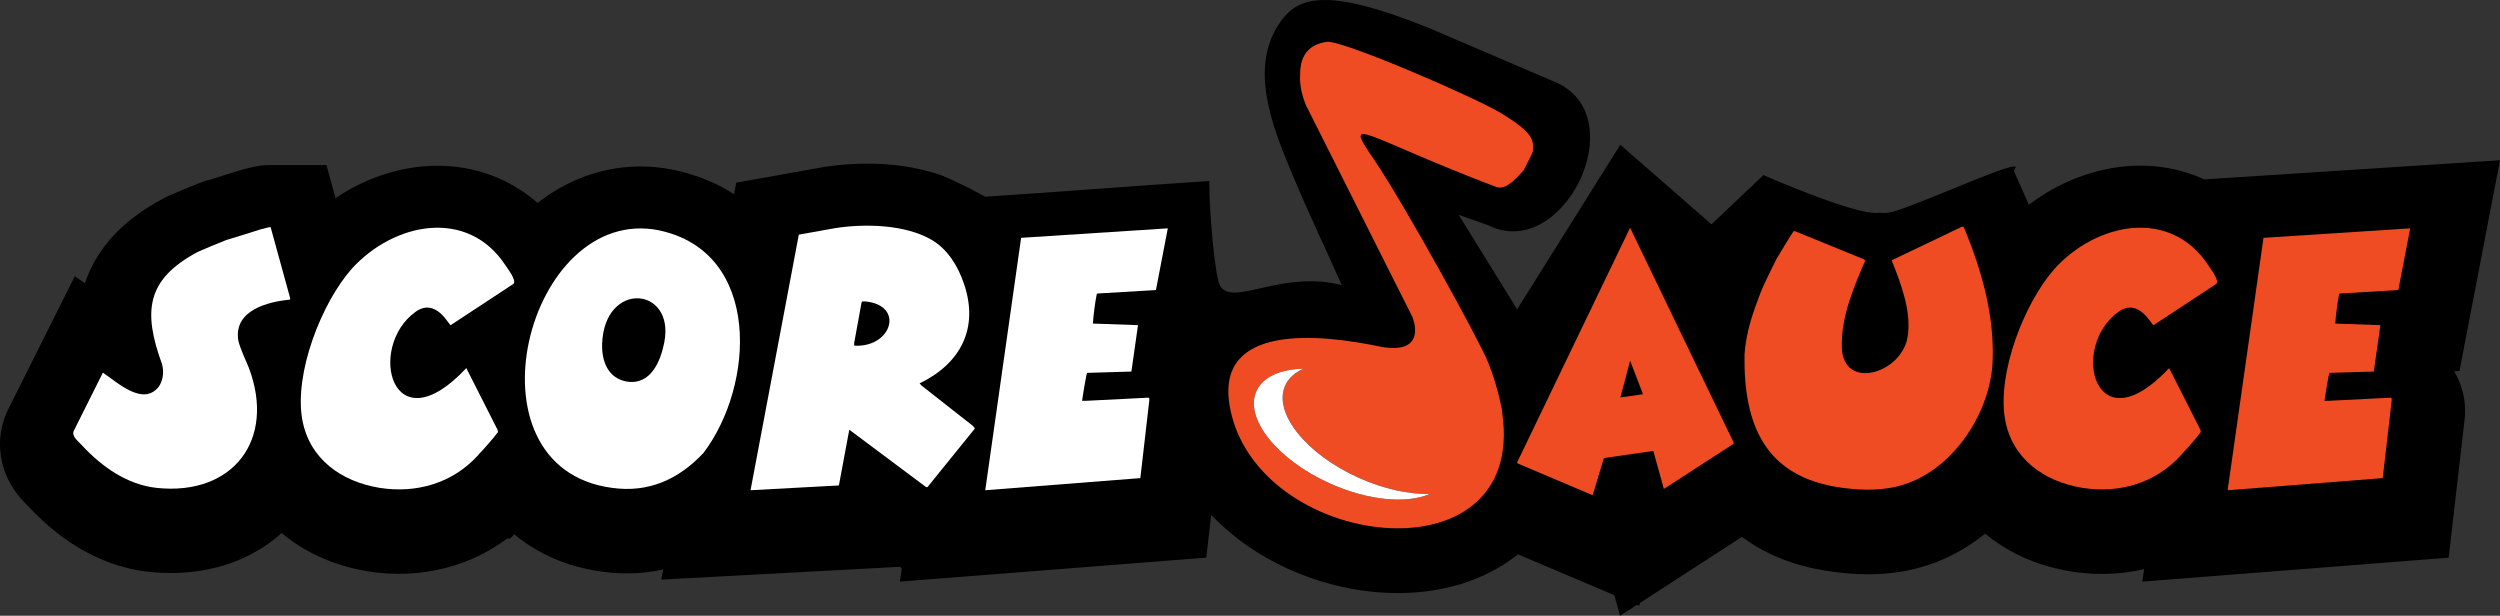 <?xml version="1.0" encoding="UTF-8"?>
<svg id="Layer_2" data-name="Layer 2" xmlns="http://www.w3.org/2000/svg" viewBox="0 0 682.54 168.11">
  <rect x="0" y="0" width="682.54" height="168.11" fill="#333333" stroke="none"/>
  <defs>
    <style>
      .cls-1 {
        fill: #fff;
      }

      .cls-2 {
        fill: #f04c23;
      }
    </style>
  </defs>
  <g id="BLACK_BACKGROUND" data-name="BLACK BACKGROUND">
    <path d="M500.25,156.06h.02s-.02,0-.03,0c0,0-.01,0-.02,0h.02ZM527.23,153.94l.09-.03s-.06.02-.09.03c-.03.01-.07.03-.1.04l.09-.03ZM671.69,104.82c-.38-1.03-.92-2.21-1.67-3.45l1.46-.09,11.06-57.53-80.74,5.23c-.91-.41-1.82-.81-2.74-1.15-4.87-1.82-9.89-2.61-14.71-2.61-3.82,0-7.53.49-11.07,1.36-5.31,1.3-10.26,3.43-14.8,6.2-1.57.96-3.09,2-4.57,3.11l-4.08-9.19c.14-.29.3-.56.44-.85,1.24-2.55-21.18,7.8-31.96,11.5-3.59,1.23-4.59.65-5.6.76-6.19.71-31.27-10.31-31.27-10.31l-14.17,13.44-24.9-21.73-28.17,44.94-15.95-25.8,7.98,2.82c20.25,10.18,39.61-28.65,19.23-38.69l-35.11-15.04c-29.42-11.93-36.37-8.13-40.95-1.52-8.22,11.85-2.39,27.42,2.82,39.92,5.45,13.09,9.15,20.54,14.11,31.69-16.74-4.26-30.04,6.28-33.32,0-1.22-2.34-2.92-19.5-2.85-28.41-22.83,1.48-38.35,2.81-61.18,4.28l-4.53-2.41h.01s0,0,0,0c0,0,0,0,0,0-1.36-.64-5.97-2.9-7.3-3.37-3.62-1.29-7.14-2.07-10.55-2.56-3.4-.49-6.69-.68-9.85-.68-4.11,0-8,.33-11.62.88l-.24.04-23.9,4.27-.59,3.15c-.5-.32-1-.63-1.51-.93-4.47-2.64-9.46-4.54-14.72-5.66l-.08-.02-.07-.02c-3.05-.63-6.13-.94-9.18-.94-4.27,0-8.46.63-12.38,1.78-3.43,1.01-6.65,2.41-9.61,4.09-2.17,1.23-4.18,2.61-6.07,4.09-3.79-3.31-8.12-5.88-12.63-7.55-4.87-1.82-9.89-2.61-14.71-2.61-3.82,0-7.53.49-11.07,1.36-5.31,1.3-10.26,3.43-14.8,6.2-.67.41-1.32.83-1.97,1.26l-2.48-9.01h-15.38c-.62,0-1.02.02-1.34.04-.62.04-.94.08-1.21.12-.49.06-.71.1-.89.13-.33.06-.48.09-.61.12-.24.05-.38.08-.53.11-.5.11-1.03.23-1.64.38-.3.07-.62.15-.95.24-.35.09-.69.18-1.23.34l-.1.03-.1.03c-.59.18-1.39.44-2.32.73-1.38.43-3.01.95-4.31,1.35-.65.2-1.22.38-1.59.49-.02,0-.03,0-.04.01l-.81.18-1.3.49c-.4.15-.68.26-1.02.4-.57.23-1.23.5-1.96.8-1.09.45-2.3.95-3.37,1.4-.54.23-1.04.44-1.49.63-.23.1-.44.19-.66.29-.22.1-.43.19-.72.33l-.48.22-.47.25c-3.15,1.68-6.14,3.56-8.95,5.81-2.1,1.69-4.11,3.59-5.93,5.75-1.36,1.62-2.62,3.39-3.7,5.27-1.16,2-2.1,4.13-2.84,6.3l-2.77-1.88L2.28,111.67c-.72,1.43-1.31,3.03-1.7,4.68C.19,118,0,119.69,0,121.3c0,2.35.39,4.49.93,6.26.47,1.56,1.04,2.85,1.61,3.93,1,1.89,1.96,3.16,2.75,4.13,1.19,1.43,2.04,2.22,2.46,2.64.05.05.07.07.11.11l.02.03c3.65,3.88,8.01,7.77,13.42,11.04,2.71,1.63,5.68,3.1,8.94,4.27,3.25,1.17,6.78,2.02,10.5,2.42h.01s.03,0,.03,0c1.98.21,3.95.31,5.91.31,5.65,0,11.23-.88,16.49-2.77,3.94-1.42,7.69-3.41,11.06-5.95.92-.69,1.8-1.44,2.66-2.21,3.12,2.63,6.52,4.73,10,6.35,4.38,2.04,8.91,3.35,13.46,4.11h.07s.07.02.07.02c2.79.44,5.62.67,8.46.67,6.54,0,13.19-1.23,19.47-3.88,3.51-1.48,6.88-3.42,10.02-5.76h.84l1.1-1.14c2.51,2.08,5.3,3.91,8.29,5.42,4.79,2.42,10.07,4,15.56,4.75,2.3.33,4.62.5,6.93.5,3.34,0,6.67-.37,9.89-1.07l-.52,2.76,65.22-3.5c.18.2.26.28.44.48l-.51,3.57,24.87-1.95,58.76-4.6,1.35-11.68c.06.07.12.14.19.2,3.45,3.59,7.24,6.66,11.24,9.28,6,3.93,12.45,6.84,19.1,8.83,6.65,1.98,13.5,3.04,20.4,3.05,5.58,0,11.2-.7,16.75-2.33,4.16-1.23,8.27-3,12.17-5.46,1.34-.84,2.64-1.78,3.91-2.79l26.29,11.15,1.57,5.63,4.64-3,.6.26.24-.8,27.8-18c2.36,1.75,4.9,3.29,7.57,4.56,5.33,2.55,11.09,4.13,17.13,4.94,3,.41,6.26.7,9.77.7,2.64,0,5.43-.17,8.33-.6,2.87-.43,5.86-1.14,8.89-2.21,5.57-1.96,10.48-4.86,14.73-8.28,3.07,2.56,6.4,4.61,9.82,6.2,4.38,2.04,8.91,3.35,13.46,4.11h.07s.07.02.07.02c2.79.44,5.62.67,8.46.67,3.83,0,7.7-.43,11.51-1.32l-.49,3.42,83.63-6.54,4.47-38.75v-.91c0-.13,0-.29,0-.51,0-.59,0-1.51-.21-2.95-.16-1.08-.42-2.49-1.08-4.28ZM165.71,101.42l3.49-4.06h0l-3.49,4.06ZM169.64,96.85h0,0s0,0,0,0ZM164.21,156.05h.07s-.03,0-.05,0c-.03,0-.06,0-.09-.01h.07Z"/>
  </g>
  <g id="MUSIC_NOTE" data-name="MUSIC NOTE">
    <path class="cls-2" d="M385.59,86.49s4.45,10.29-8.24,8.25c-17.22-3.66-45.42-6.43-41.65,15.96,6.65,39.5,81.11,48.82,74.45,2.21,0-.01,0-.03,0-.04,0-.69-.16-1.61-.47-2.72-.69-3.4-1.78-7.08-3.33-11.04-2.38-6.05-23.09-43.61-31.18-55.48-8.84-12.95-3.37-6.55,33.22,7.38,2.24.85,4.48-1.01,7.6-4.54.11-.12,2.48-4.89,2.49-5.05.31-3.24.06-5.1-8.23-10.27-7.09-4.42-44.16-20.4-48.01-19.72-4.17.58-7.36,2.98-7.28,9-.2,3.03.69,6.07,1.51,8.15M363.14,132.01c-14.45-6.48-23.46-17.77-20.12-25.22,1.75-3.92,6.58-5.99,12.86-6.13-2.34,1.03-4.08,2.56-5,4.59-3.34,7.45,5.67,18.74,20.12,25.22,6.85,3.07,13.7,4.51,19.36,4.38-6.23,2.74-16.72,1.87-27.22-2.84Z"/>
    <g id="WHITE_NOTE_REFLECTION" data-name="WHITE NOTE REFLECTION">
      <path class="cls-1" d="M363.14,132.01c-14.45-6.48-23.46-17.77-20.12-25.22,1.75-3.92,6.58-5.99,12.86-6.13-2.34,1.03-4.08,2.56-5,4.59-3.34,7.45,5.67,18.74,20.12,25.22,6.85,3.07,13.7,4.51,19.36,4.38-6.23,2.74-16.72,1.87-27.22-2.84Z"/>
    </g>
  </g>
  <g id="SCORE">
    <g>
      <path class="cls-1" d="M22.47,121.67c-.86-1.01-3.1-2.52-2.3-4.1l7.92-15.84c4.03,2.74,11.02,9.29,15.27,3.82,1.22-1.8,1.44-4.1.86-6.19-5.18-14.26-4.39-23.04,9.79-30.6,1.08-.5,6.62-2.81,7.78-3.24.65-.14,7.2-2.23,9.29-2.88.72-.22,2.59-.65,2.66-.65h.14l5.33,19.37v.43c-6.05.58-15.34,2.88-14.18,11.02.43,2.23,2.45,6.34,2.95,7.71,7.34,19.58-4.39,34.85-25.13,32.69-8.14-.86-14.98-5.76-20.38-11.52Z"/>
      <path class="cls-1" d="M82.52,114.54c-2.23-12.53,5.18-31.75,13.54-41.19,11.45-12.6,31.61-16.71,41.98-.86.22.43,3.24,4.18,2.09,5.04l-17.07,11.23c-.43.22-3.96-7.71-9.65-3.6-13.32,9.65-6.48,37.08,13.9,15.34l8.5,16.78c.07.22.22.58.07.79-1.58,2.02-3.31,4.03-5.11,5.9-.07,0-.07.22-.22.29-6.98,7.71-16.92,10.51-26.93,8.93-10.44-1.73-19.15-7.85-21.1-18.65Z"/>
      <path class="cls-1" d="M180.01,62.91c28.01,5.98,26.07,42.34,12.03,60.77-6.77,7.2-14.98,10.95-25.06,9.5-41.33-5.62-23.11-77.69,13.03-70.28ZM181.38,93.37c2.88-15.12-16.35-16.85-16.99.5-.14,4.75,1.58,9.36,6.7,10.3,6.62,1.08,9.29-5.62,10.3-10.8Z"/>
      <path class="cls-1" d="M218.09,64.06l10.08-1.8c7.99-1.22,18.94-1.01,26.21,3.24,4.32,2.52,7.2,7.2,8.79,11.95,4.18,12.17-.94,21.82-12.1,27.22l.5.58,14.04,11.02c.14.14.43.58.5.65v.14l-12.53,15.48c-.29.43-.43.65-.86.36l-20.81-15.55-.07.14-2.81,15.05-24.12,1.3,13.18-69.77ZM233.43,94.38c10.15.43,13.61-11.16,2.66-12.1h-.65l-.22.29-2.02,11.09v.65c.07,0,.07.07.22.07Z"/>
      <path class="cls-1" d="M278.79,64.93l40.04-2.59-3.24,16.85-15.91.94s-.07.07-.22.07c0,.14-.14.65-.14.72-.22.94-.86,5.4-.94,7.42l12.31.43-1.8,12.67-12.1.36s-.14.58-.22.79c-.22.94-1.01,5.76-1.15,6.84h1.08l16.99-.86c.36,0,.29.43.29.72l-2.45,21.24-42.34,3.31,9.79-68.91Z"/>
    </g>
  </g>
  <g id="SAUCE">
    <g>
      <path class="cls-2" d="M414.44,126.56s-.29-.22-.22-.36l30.82-64.01,28.3,58.69c0,.22-.07.36-.29.43l-18.79,12.17-2.88-10.37-12.96,1.87s-.43.07-.58.22l-3.02,10.01-20.38-8.64ZM448.57,107.63l-3.38-8.78c0-.14-.07-.22-.14-.36l-2.66,10.01,6.19-.86Z"/>
      <path class="cls-2" d="M476.28,96.75c.43-6.12,2.23-11.23,4.46-17.07.5-1.37,3.6-7.7,4.32-9.07,1.01-1.73,4.18-6.91,4.54-7.34l.29-.22,18.87,7.7c.07.07.5.22.43.5-3.17,7.27-6.62,15.48-6.34,23.69.43,11.74,16.2,7.06,17.93-2.81,1.22-6.84-1.8-14.76-4.25-20.88,0-.22,0-.29.14-.29l19.01-9.07h.36s.29.65.43.86c4.61,11.38,7.99,23.19,7.56,35.57-.43,13.83-10.22,29.09-23.47,33.7-5.62,2.02-11.81,1.94-17.64,1.15-21.03-2.81-26.93-17.14-26.64-36.43Z"/>
      <path class="cls-2" d="M547.42,114.54c-2.23-12.53,5.18-31.75,13.54-41.19,11.45-12.6,31.61-16.71,41.98-.86.22.43,3.24,4.18,2.09,5.04l-17.07,11.23c-.43.22-3.96-7.71-9.65-3.6-13.32,9.65-6.48,37.08,13.9,15.34l8.5,16.78c.07.22.22.58.07.79-1.58,2.02-3.31,4.03-5.11,5.9-.07,0-.07.22-.22.29-6.98,7.71-16.92,10.51-26.93,8.93-10.44-1.73-19.15-7.85-21.1-18.65Z"/>
      <path class="cls-2" d="M617.98,64.93l40.04-2.59-3.24,16.85-15.91.94s-.07.07-.22.07c0,.14-.14.65-.14.72-.22.94-.86,5.4-.94,7.42l12.31.43-1.8,12.67-12.1.36s-.14.58-.22.79c-.22.94-1.01,5.76-1.15,6.84h1.08l16.99-.86c.36,0,.29.43.29.72l-2.45,21.24-42.34,3.31,9.79-68.91Z"/>
    </g>
  </g>
</svg>